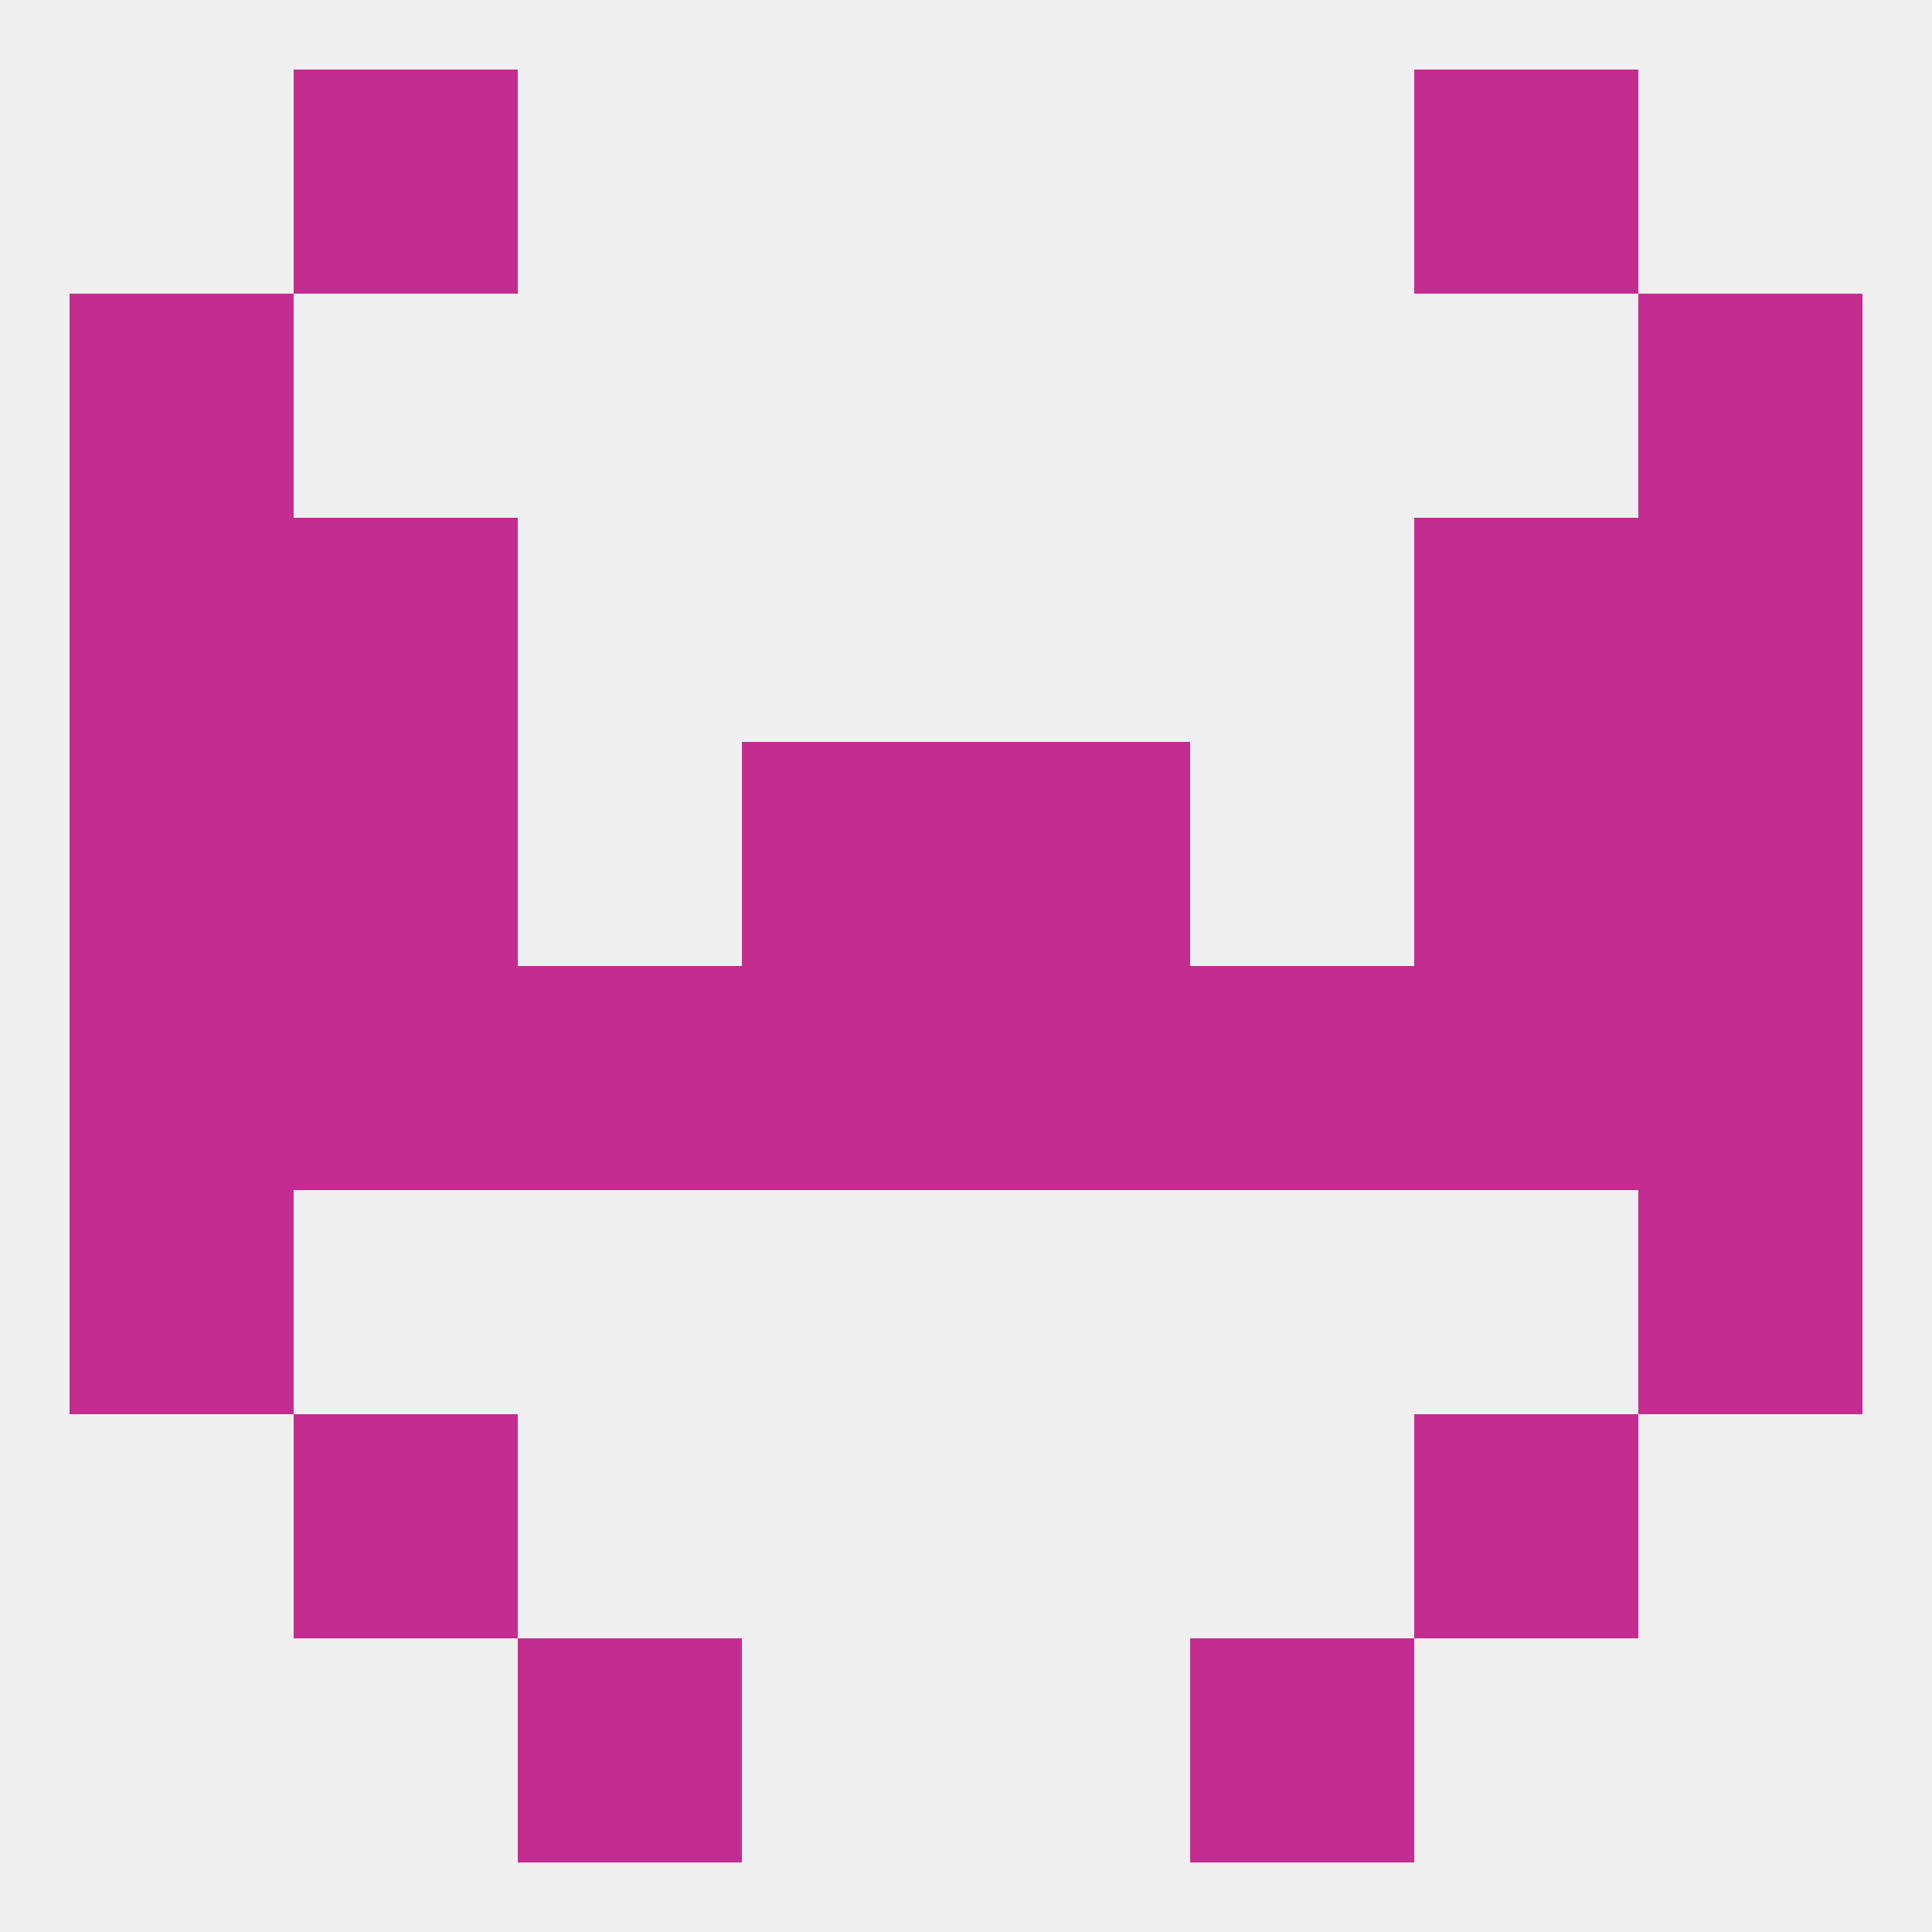 
<!--   <?xml version="1.0"?> -->
<svg version="1.1" baseprofile="full" xmlns="http://www.w3.org/2000/svg" xmlns:xlink="http://www.w3.org/1999/xlink" xmlns:ev="http://www.w3.org/2001/xml-events" width="250" height="250" viewBox="0 0 250 250" >
	<rect width="100%" height="100%" fill="rgba(240,240,240,255)"/>

	<rect x="67" y="212" width="29" height="29" fill="rgba(195,44,145,255)"/>
	<rect x="154" y="212" width="29" height="29" fill="rgba(195,44,145,255)"/>
	<rect x="38" y="9" width="29" height="29" fill="rgba(195,44,145,255)"/>
	<rect x="183" y="9" width="29" height="29" fill="rgba(195,44,145,255)"/>
	<rect x="9" y="38" width="29" height="29" fill="rgba(195,44,145,255)"/>
	<rect x="212" y="38" width="29" height="29" fill="rgba(195,44,145,255)"/>
	<rect x="9" y="125" width="29" height="29" fill="rgba(195,44,145,255)"/>
	<rect x="38" y="125" width="29" height="29" fill="rgba(195,44,145,255)"/>
	<rect x="183" y="125" width="29" height="29" fill="rgba(195,44,145,255)"/>
	<rect x="67" y="125" width="29" height="29" fill="rgba(195,44,145,255)"/>
	<rect x="154" y="125" width="29" height="29" fill="rgba(195,44,145,255)"/>
	<rect x="96" y="125" width="29" height="29" fill="rgba(195,44,145,255)"/>
	<rect x="125" y="125" width="29" height="29" fill="rgba(195,44,145,255)"/>
	<rect x="212" y="125" width="29" height="29" fill="rgba(195,44,145,255)"/>
	<rect x="38" y="96" width="29" height="29" fill="rgba(195,44,145,255)"/>
	<rect x="183" y="96" width="29" height="29" fill="rgba(195,44,145,255)"/>
	<rect x="9" y="96" width="29" height="29" fill="rgba(195,44,145,255)"/>
	<rect x="212" y="96" width="29" height="29" fill="rgba(195,44,145,255)"/>
	<rect x="96" y="96" width="29" height="29" fill="rgba(195,44,145,255)"/>
	<rect x="125" y="96" width="29" height="29" fill="rgba(195,44,145,255)"/>
	<rect x="212" y="67" width="29" height="29" fill="rgba(195,44,145,255)"/>
	<rect x="38" y="67" width="29" height="29" fill="rgba(195,44,145,255)"/>
	<rect x="183" y="67" width="29" height="29" fill="rgba(195,44,145,255)"/>
	<rect x="9" y="67" width="29" height="29" fill="rgba(195,44,145,255)"/>
	<rect x="9" y="154" width="29" height="29" fill="rgba(195,44,145,255)"/>
	<rect x="212" y="154" width="29" height="29" fill="rgba(195,44,145,255)"/>
	<rect x="38" y="183" width="29" height="29" fill="rgba(195,44,145,255)"/>
	<rect x="183" y="183" width="29" height="29" fill="rgba(195,44,145,255)"/>
</svg>
